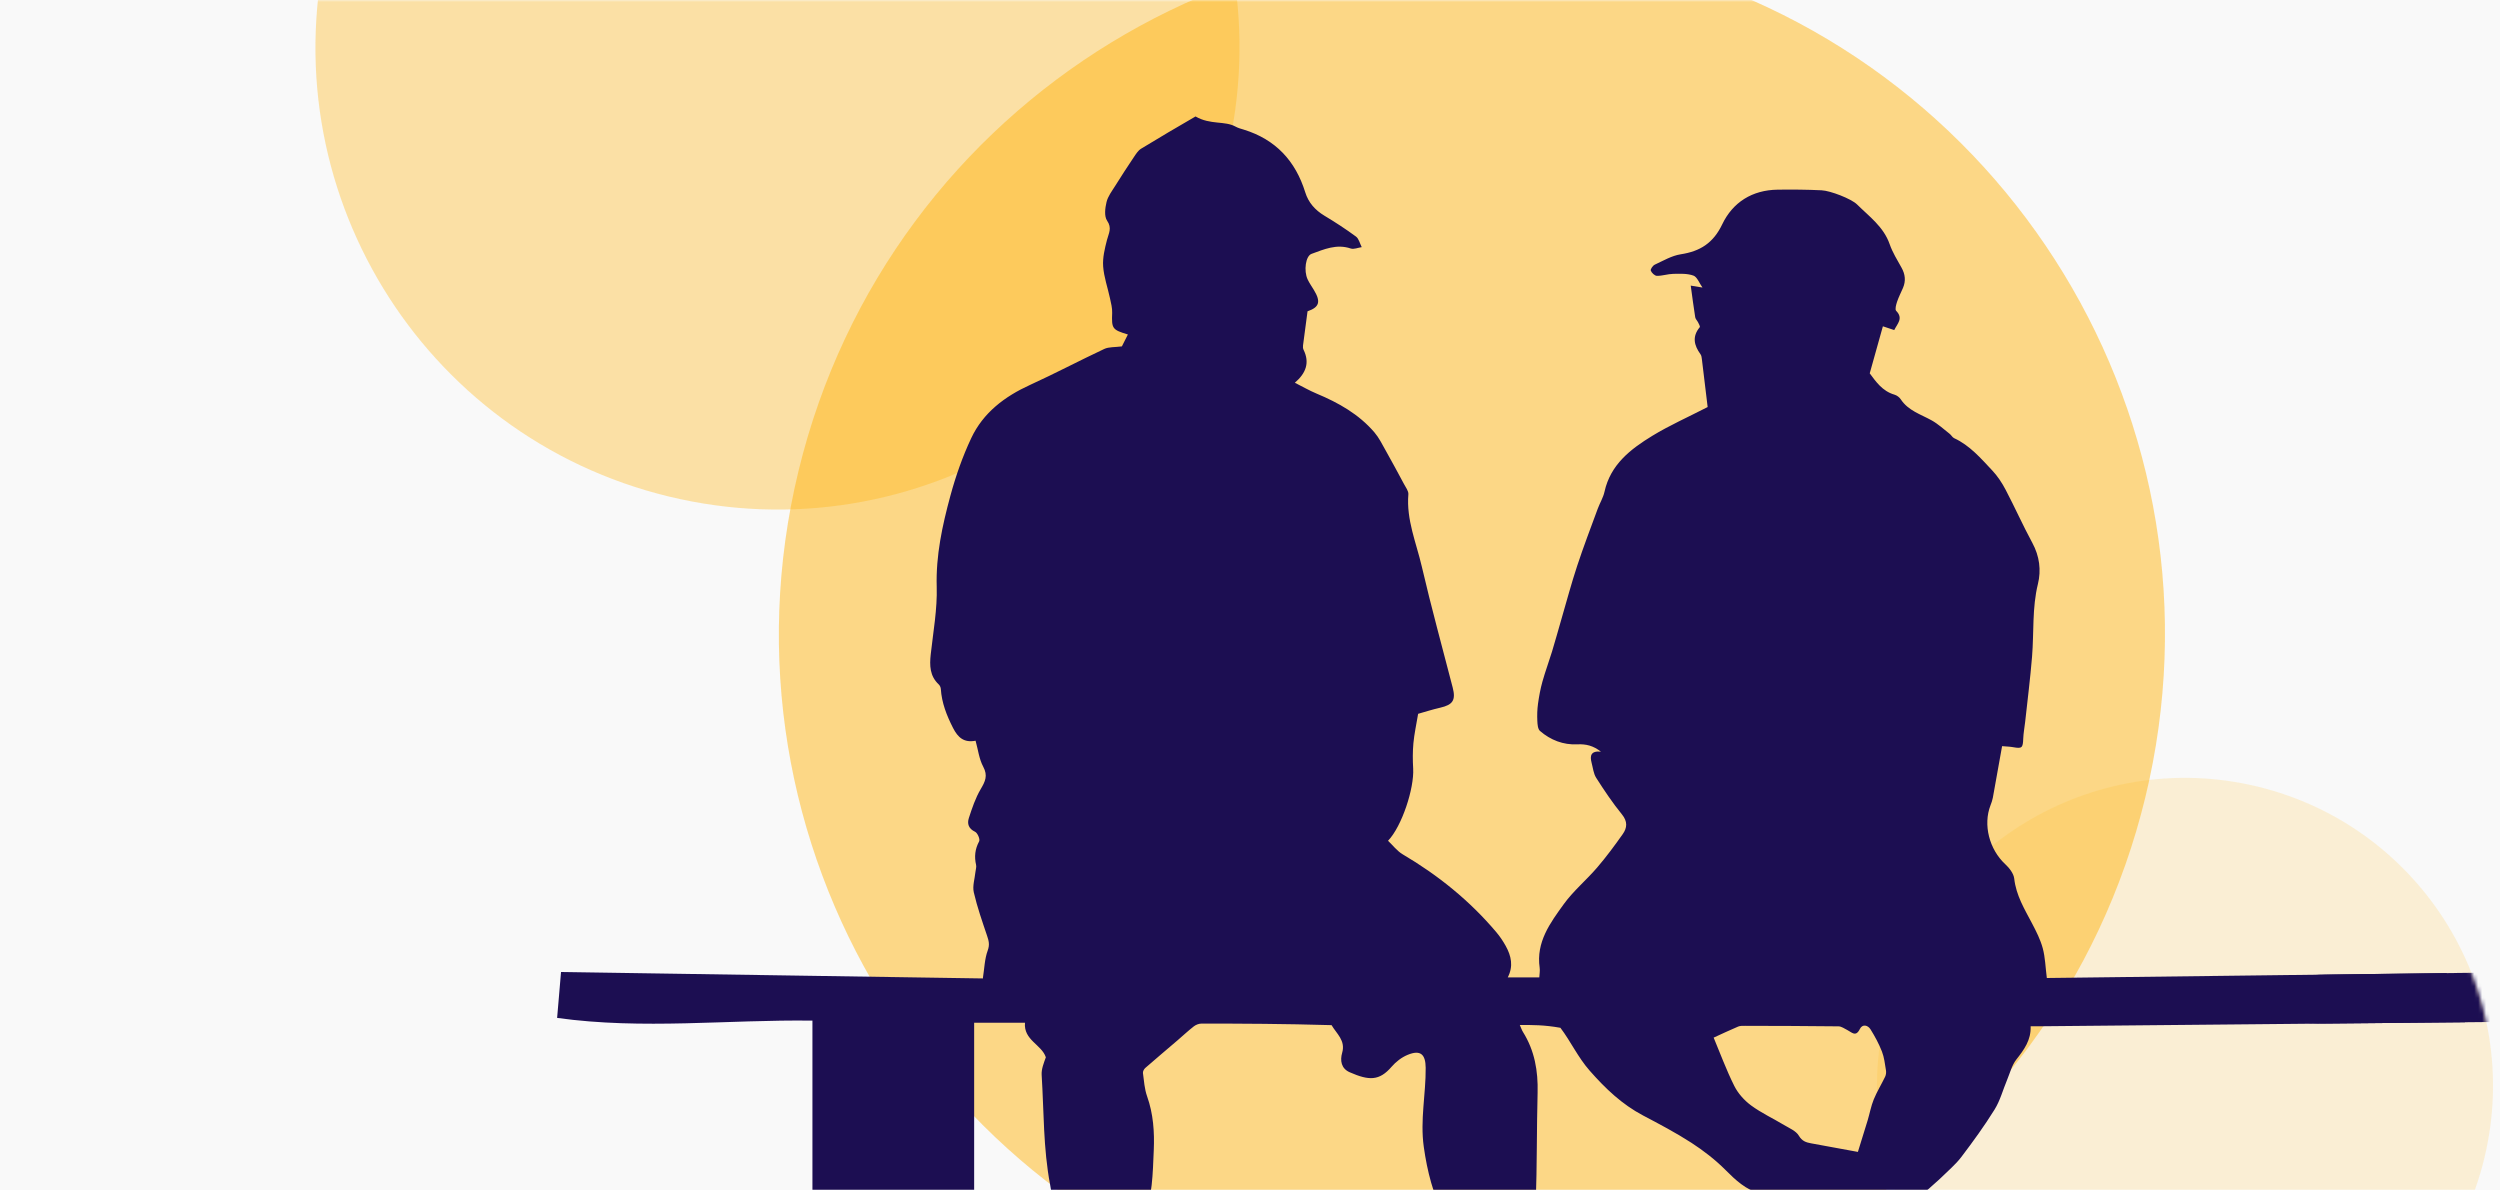 <?xml version="1.0" encoding="UTF-8"?>
<svg width="630px" height="300px" viewBox="0 0 630 300" version="1.1" xmlns="http://www.w3.org/2000/svg" xmlns:xlink="http://www.w3.org/1999/xlink">
    <rect x="0" y="0" width="630" height="300" fill="#808080" stroke="none"/>
    <!-- Generator: Sketch 42 (36781) - http://www.bohemiancoding.com/sketch -->
    <title>Vector /hero-bench</title>
    <desc>Created with Sketch.</desc>
    <defs>
        <polygon id="path-1" points="0 300 630 300 630 0 0 0"></polygon>
        <path d="M475.194,255.359 C465.097,297.014 490.68,338.966 532.335,349.063 C573.99,359.159 615.942,333.576 626.039,291.922 C636.135,250.267 610.552,208.315 568.898,198.218 C527.243,188.122 485.291,213.704 475.194,255.359" id="path-3"></path>
    </defs>
    <g id="Page-2---Opacity-effect" stroke="none" stroke-width="1" fill="none" fill-rule="evenodd">
        <g id="GLOBAL-ASSETS" transform="translate(-579, -470)">
            <g id="Hero-area-–-630px-Width" transform="translate(579, 469)">
                <g id="Vector-/hero-bench" transform="translate(0, 1)">
                    <mask id="mask-2" fill="white">
                        <use xlink:href="#path-1"></use>
                    </mask>
                    <use id="Fill-1" fill="#F9F9F9" xlink:href="#path-1"></use>
                    <path d="M201.223,118.671 C178.506,212.394 236.067,306.787 329.79,329.504 C423.513,352.222 517.906,294.66 540.624,200.937 C563.341,107.214 505.779,12.821 412.056,-9.896 C318.334,-32.613 223.94,24.948 201.223,118.671" id="Fill-2" fill="#FFB612" opacity="0.7" mask="url(#mask-2)"></path>
                    <path d="M475.194,255.359 C465.097,297.014 490.68,338.966 532.335,349.063 C573.99,359.159 615.942,333.576 626.039,291.922 C636.135,250.267 610.552,208.315 568.898,198.218 C527.243,188.122 485.291,213.704 475.194,255.359" id="Fill-5" fill="#FFB612" opacity="0.4" mask="url(#mask-2)"></path>
                    <path d="M82.792,-15.443 C67.647,47.039 106.021,109.969 168.503,125.114 C230.985,140.257 293.914,101.883 309.059,39.401 C324.204,-23.081 285.83,-86.01 223.348,-101.153 C160.866,-116.299 97.937,-77.924 82.792,-15.443" id="Fill-8" fill="#FFB612" opacity="0.6" mask="url(#mask-2)"></path>
                    <path d="M240.162,183.437 C238.561,180.295 237.315,177.136 237.086,173.6 C237.06,173.211 236.844,172.741 236.56,172.475 C234.293,170.347 234.235,167.711 234.547,164.87 C235.17,159.21 236.217,153.517 236.051,147.868 C235.82,139.948 237.471,132.426 239.493,124.954 C240.837,119.993 242.563,115.065 244.747,110.418 C247.763,104.002 253.156,99.927 259.566,97.002 C265.872,94.125 272.007,90.877 278.283,87.932 C279.43,87.394 280.895,87.531 282.715,87.29 C283.038,86.648 283.626,85.483 284.227,84.29 C280.252,83.089 280.12,82.813 280.266,78.846 C280.312,77.616 279.972,76.359 279.71,75.136 C279.137,72.459 278.183,69.819 277.992,67.12 C277.837,64.932 278.401,62.637 278.958,60.47 C279.385,58.804 280.286,57.495 278.984,55.599 C278.229,54.5 278.484,52.425 278.844,50.924 C279.192,49.474 280.204,48.163 281.022,46.853 C282.541,44.42 284.108,42.015 285.706,39.634 C286.235,38.846 286.787,37.944 287.559,37.471 C292.088,34.695 296.68,32.021 301.271,29.348 C305.046,31.531 308.628,30.382 311.386,31.921 C312.022,32.276 312.761,32.459 313.466,32.677 C321.469,35.158 326.467,40.552 328.926,48.476 C329.724,51.05 331.4,52.941 333.739,54.347 C336.466,55.987 339.147,57.725 341.705,59.615 C342.442,60.159 342.685,61.372 343.154,62.278 C342.221,62.412 341.17,62.89 340.374,62.62 C336.814,61.412 333.677,62.824 330.504,63.975 C329.022,64.513 328.495,68.216 329.526,70.412 C329.964,71.343 330.568,72.197 331.104,73.082 C332.913,76.067 332.46,77.421 329.498,78.449 C329.105,81.387 328.718,84.216 328.361,87.048 C328.316,87.401 328.339,87.82 328.491,88.13 C330.075,91.355 329.158,93.991 326.303,96.452 C328.253,97.434 329.97,98.43 331.787,99.189 C337.299,101.493 342.427,104.37 346.361,108.969 C347.493,110.293 348.288,111.92 349.153,113.456 C350.741,116.278 352.282,119.129 353.809,121.985 C354.255,122.819 354.978,123.747 354.908,124.577 C354.371,130.971 356.906,136.788 358.298,142.787 C360.669,153.005 363.466,163.122 366.084,173.282 C366.895,176.43 366.116,177.609 362.964,178.331 C360.885,178.808 358.848,179.466 357.368,179.881 C356.913,182.621 356.396,184.93 356.179,187.267 C355.982,189.389 355.997,191.548 356.118,193.679 C356.401,198.661 353.284,208.23 349.785,211.873 C351.003,213.023 352.061,214.454 353.473,215.287 C362.409,220.557 370.371,226.971 377.07,234.909 C377.973,235.978 378.769,237.164 379.447,238.389 C380.825,240.878 381.424,243.485 379.952,246.309 L387.903,246.309 C387.943,245.46 388.108,244.651 387.996,243.883 C387.053,237.418 390.649,232.578 394.059,227.859 C396.479,224.51 399.758,221.797 402.466,218.639 C404.772,215.949 406.891,213.087 408.935,210.19 C410.05,208.61 410.191,207.022 408.73,205.229 C406.36,202.32 404.26,199.176 402.237,196.009 C401.553,194.938 401.427,193.503 401.085,192.224 C400.608,190.441 400.902,189.158 403.431,189.419 C401.478,187.9 399.684,187.463 397.448,187.574 C393.976,187.745 390.732,186.506 388.078,184.198 C387.526,183.718 387.446,182.534 387.406,181.662 C387.342,180.234 387.379,178.781 387.575,177.366 C387.835,175.489 388.178,173.608 388.687,171.785 C389.398,169.236 390.33,166.748 391.104,164.215 C391.923,161.534 392.659,158.829 393.444,156.138 C394.762,151.619 395.974,147.065 397.447,142.597 C399.038,137.766 400.863,133.011 402.617,128.235 C403.15,126.783 404.005,125.417 404.331,123.928 C405.838,117.057 410.902,113.179 416.373,109.835 C420.636,107.229 425.246,105.188 430.327,102.575 C429.894,98.964 429.395,94.758 428.878,90.555 C428.825,90.121 428.776,89.619 428.535,89.287 C426.901,87.039 426.369,84.813 428.341,82.449 C428.481,82.28 428.118,81.647 427.929,81.259 C427.708,80.803 427.265,80.403 427.191,79.935 C426.777,77.336 426.446,74.724 426.067,71.977 C427.254,72.17 428.099,72.307 429.019,72.457 C428.206,71.318 427.689,69.793 426.744,69.451 C425.191,68.89 423.358,68.982 421.647,69.014 C420.275,69.039 418.906,69.533 417.54,69.513 C416.99,69.504 416.212,68.767 415.998,68.191 C415.87,67.847 416.515,66.918 417.014,66.687 C419.148,65.699 421.29,64.427 423.554,64.079 C428.446,63.329 431.753,61.236 433.999,56.533 C436.659,50.963 441.56,47.888 447.946,47.797 C451.641,47.745 455.343,47.779 459.033,47.953 C461.262,48.058 466.533,50.092 467.982,51.526 C471.049,54.565 474.665,57.143 476.191,61.525 C476.913,63.597 478.102,65.519 479.184,67.451 C480.123,69.128 480.304,70.795 479.551,72.558 C479.057,73.715 478.464,74.838 478.068,76.026 C477.822,76.766 477.482,77.97 477.834,78.329 C479.705,80.239 478.132,81.562 477.345,83.177 C476.25,82.814 475.248,82.481 474.487,82.229 C473.365,86.238 472.305,90.025 471.171,94.08 C472.667,96.081 474.312,98.561 477.408,99.455 C478.008,99.628 478.651,100.109 478.995,100.631 C480.873,103.484 484.008,104.396 486.769,105.93 C488.414,106.843 489.831,108.17 491.329,109.338 C491.734,109.654 491.996,110.213 492.436,110.416 C496.39,112.24 499.153,115.484 502.035,118.542 C503.373,119.961 504.494,121.658 505.404,123.392 C507.736,127.829 509.773,132.423 512.16,136.828 C513.964,140.157 514.404,143.697 513.557,147.154 C512.072,153.213 512.575,159.355 512.08,165.449 C511.633,170.954 510.933,176.438 510.337,181.93 C510.186,183.323 509.91,184.709 509.858,186.104 C509.769,188.489 509.558,188.698 507.262,188.283 C506.47,188.14 505.653,188.13 504.527,188.03 C503.744,192.419 502.985,196.729 502.195,201.034 C502.075,201.683 501.846,202.32 501.606,202.938 C499.69,207.875 501.319,214.056 505.313,217.767 C506.343,218.723 507.442,220.12 507.587,221.418 C508.059,225.636 510.172,229.083 512.067,232.683 C513.128,234.699 514.185,236.783 514.774,238.963 C515.392,241.253 515.449,243.694 515.801,246.457 C549.304,246.046 582.879,245.633 616.519,245.22 C619.863,251.375 620.611,251.361 621.168,257.607 C585.478,257.944 549.789,258.284 514.099,258.621 C513.369,258.628 512.639,258.622 511.721,258.622 C511.854,262.108 510.059,264.527 508.111,267.006 C506.982,268.442 506.512,270.405 505.782,272.146 C504.738,274.638 504.039,277.339 502.634,279.603 C500.063,283.745 497.18,287.706 494.231,291.593 C492.82,293.453 490.966,294.978 489.298,296.64 C488.775,297.162 488.21,297.642 487.659,298.135 C485.533,300.04 483.41,301.949 481.272,303.84 C480.682,304.362 480.044,304.83 478.939,305.714 C481.971,307.445 484.548,309.122 487.297,310.443 C492.456,312.921 493.999,315.618 493.08,321.224 C491.548,330.57 483.495,333.958 475.618,328.511 C473.621,327.131 471.796,325.501 469.764,323.885 C468.269,327.294 468.911,330.646 469.602,333.933 C470.729,339.294 472.291,344.587 471.544,350.166 C471.435,350.974 471.363,351.793 471.174,352.583 C469.497,359.596 466.113,362.606 459.875,362.671 C453.181,362.74 448.366,359.192 446.712,352.685 C446.271,350.95 446.242,349.002 446.495,347.22 C447.042,343.376 446.498,340.061 443.441,337.328 C440.281,334.503 439.286,330.592 438.7,326.598 C438.572,325.725 438.824,324.565 439.345,323.869 C441.135,321.48 442.572,318.727 445.561,317.437 C446.4,317.076 447.119,316.325 447.753,315.626 C449.478,313.726 451.129,311.758 452.742,309.895 C451.966,309.476 450.632,308.69 449.243,308.019 C446.736,306.808 445.162,304.937 444.627,302.158 C444.526,301.634 443.978,300.925 443.498,300.788 C439.935,299.772 437.411,297.434 434.858,294.869 C432.278,292.277 429.316,289.979 426.24,287.987 C422.334,285.458 418.189,283.28 414.065,281.108 C408.735,278.301 404.577,274.328 400.594,269.8 C397.627,266.427 395.851,262.473 393.224,259.004 C389.12,258.268 386.173,258.294 382.987,258.294 C383.32,259.037 383.495,259.591 383.794,260.069 C386.729,264.757 387.617,269.891 387.476,275.357 C387.24,284.537 387.339,293.727 387.017,302.903 C386.886,306.646 386.449,310.489 385.392,314.061 C384.024,318.683 384.859,322.931 386.105,327.293 C386.663,329.247 387.046,331.251 387.581,333.539 C389.723,333.971 390.375,335.953 390.61,338.214 C391.102,342.933 393.309,346.29 397.787,348.309 C401.285,349.885 404.558,351.967 407.897,353.883 C408.72,354.355 409.504,354.97 410.145,355.667 C411.863,357.534 411.371,360.18 409.02,361.143 C407.684,361.689 406.157,362.032 404.719,362.021 C398.126,361.97 391.532,361.592 384.943,361.667 C380.007,361.723 375.078,362.312 370.144,362.616 C369.046,362.684 367.922,362.654 366.837,362.491 C364.993,362.213 363.831,361.053 363.881,359.186 C363.932,357.289 364.135,355.349 364.627,353.523 C365.721,349.457 367.113,345.513 366.182,341.141 C365.792,339.304 365.432,337.071 367.691,335.778 C367.544,329.997 367.184,324.774 367.022,319.545 C366.88,314.98 366.02,310.7 363.936,306.548 C361.175,301.046 359.658,295.2 358.79,288.99 C357.843,282.218 359.326,275.711 359.271,269.079 C359.243,265.653 357.943,264.496 354.724,265.824 C353.216,266.445 351.762,267.565 350.691,268.809 C347.592,272.41 345.006,272.349 340.12,270.206 C337.976,269.266 337.655,267.26 338.229,265.281 C339.121,262.21 336.813,260.489 335.555,258.337 C323.508,257.991 313.127,257.942 302.746,257.947 C302.1,257.947 301.344,258.251 300.827,258.655 C299.384,259.781 298.048,261.043 296.655,262.235 C293.972,264.532 291.265,266.803 288.607,269.13 C288.278,269.417 287.97,270.005 288.023,270.405 C288.286,272.378 288.414,274.427 289.071,276.279 C290.642,280.71 290.946,285.27 290.748,289.864 C290.495,295.752 290.439,301.59 288.179,307.323 C286.36,311.937 285.685,317.042 284.866,321.989 C284.599,323.607 285.154,325.569 285.893,327.104 C287.966,331.41 288.543,336.12 287.65,340.47 C286.818,344.524 287.032,348.304 287.343,352.253 C287.469,353.844 287.07,355.492 286.8,357.096 C286.095,361.283 284.416,362.386 280.179,361.996 C276.871,361.691 273.533,361.702 270.207,361.609 C267.144,361.72 264.957,361.894 264.704,361.295 C264.049,359.741 263.43,357.123 264.245,356.178 C268.019,351.801 266.651,346.27 268.068,341.408 C269.218,337.464 269.172,333.166 269.608,329.02 C270.211,323.287 268.881,317.761 267.148,312.431 C265.659,307.853 265.513,303.149 264.63,298.533 C262.879,289.376 263.08,280.113 262.497,270.895 C262.404,269.419 263.031,267.898 263.553,266.436 C262.5,263.225 257.907,262.119 258.293,257.733 L245.486,257.733 L245.486,369.703 L204.733,369.703 L204.733,257.198 C183.458,256.901 162.059,259.53 140.394,256.513 C140.558,254.596 140.719,252.714 140.88,250.831 C141.036,248.99 141.192,247.148 141.379,244.941 C176.966,245.486 212.438,246.029 247.675,246.568 C248.073,244.05 248.12,241.648 248.906,239.519 C249.445,238.06 249.167,237.073 248.74,235.804 C247.523,232.188 246.249,228.572 245.396,224.864 C245.029,223.266 245.641,221.442 245.812,219.721 C245.87,219.137 246.102,218.517 245.978,217.978 C245.494,215.873 245.698,213.962 246.749,212.008 C247.021,211.501 246.34,209.901 245.717,209.607 C244.055,208.822 243.695,207.552 244.15,206.152 C244.961,203.655 245.813,201.102 247.135,198.861 C248.272,196.933 248.99,195.475 247.774,193.211 C246.73,191.265 246.469,188.899 245.847,186.665 C242.917,187.211 241.406,185.875 240.162,183.437 Z M437.035,273.645 C437.979,275.535 439.561,277.307 441.271,278.566 C443.855,280.468 446.824,281.844 449.591,283.507 C450.913,284.302 452.589,284.98 453.303,286.186 C454.117,287.559 455.103,287.883 456.384,288.117 C460.237,288.822 464.09,289.529 468.189,290.28 C468.915,287.936 469.801,285.135 470.649,282.322 C471.178,280.57 471.495,278.739 472.185,277.056 C472.993,275.083 474.133,273.247 475.058,271.318 C475.279,270.857 475.349,270.24 475.265,269.732 C475,268.133 474.831,266.472 474.249,264.983 C473.489,263.036 472.476,261.162 471.365,259.386 C470.687,258.303 469.319,258.015 468.693,259.293 C467.647,261.427 466.646,260.129 465.535,259.576 C464.812,259.217 464.059,258.649 463.314,258.64 C455.462,258.54 447.608,258.53 439.754,258.51 C439.17,258.508 438.526,258.478 438.009,258.697 C435.927,259.577 433.883,260.549 431.839,261.482 C433.471,265.375 435.026,269.623 437.035,273.645 Z M380.797,332.891 C378.751,333.108 377.951,335.158 378.598,338.554 C379.235,338.201 380.245,337.882 380.232,337.611 C380.113,335.063 381.775,334.768 383.873,334.785 C383.922,331.95 382,332.763 380.797,332.891 Z M384.692,343.661 C387.103,343.564 388.062,341.663 387.406,337.802 C386.698,338.34 385.742,338.742 385.754,339.111 C385.831,341.468 384.516,342.014 382.423,341.763 C381.883,344.381 383.657,343.702 384.692,343.661 Z" id="Fill-11" fill="#1C0E52" mask="url(#mask-2)"></path>
                    <mask id="mask-4" fill="white">
                        <use xlink:href="#path-3"></use>
                    </mask>
                    <g id="Fill-5" opacity="0.5"></g>
                    <path d="M586.473,245.589 C652.14,244.783 718.063,243.974 784.173,243.162 C783.742,247.519 783.427,251.339 782.903,255.131 C782.845,255.553 781.605,256.09 780.904,256.104 C770.006,256.324 759.108,256.491 748.209,256.616 C742.952,256.677 737.693,256.627 732.173,256.627 C732.173,256.627 691.498,295.836 691.351,260.764 C691.331,256.202 691.694,256.948 687.597,256.986 C653.885,257.298 620.172,257.616 586.46,257.935 C562.339,258.164 562.882,245.879 586.473,245.589 Z" id="Fill-11-Copy" fill="#1C0E52" mask="url(#mask-4)"></path>
                </g>
            </g>
        </g>
    </g>
</svg>